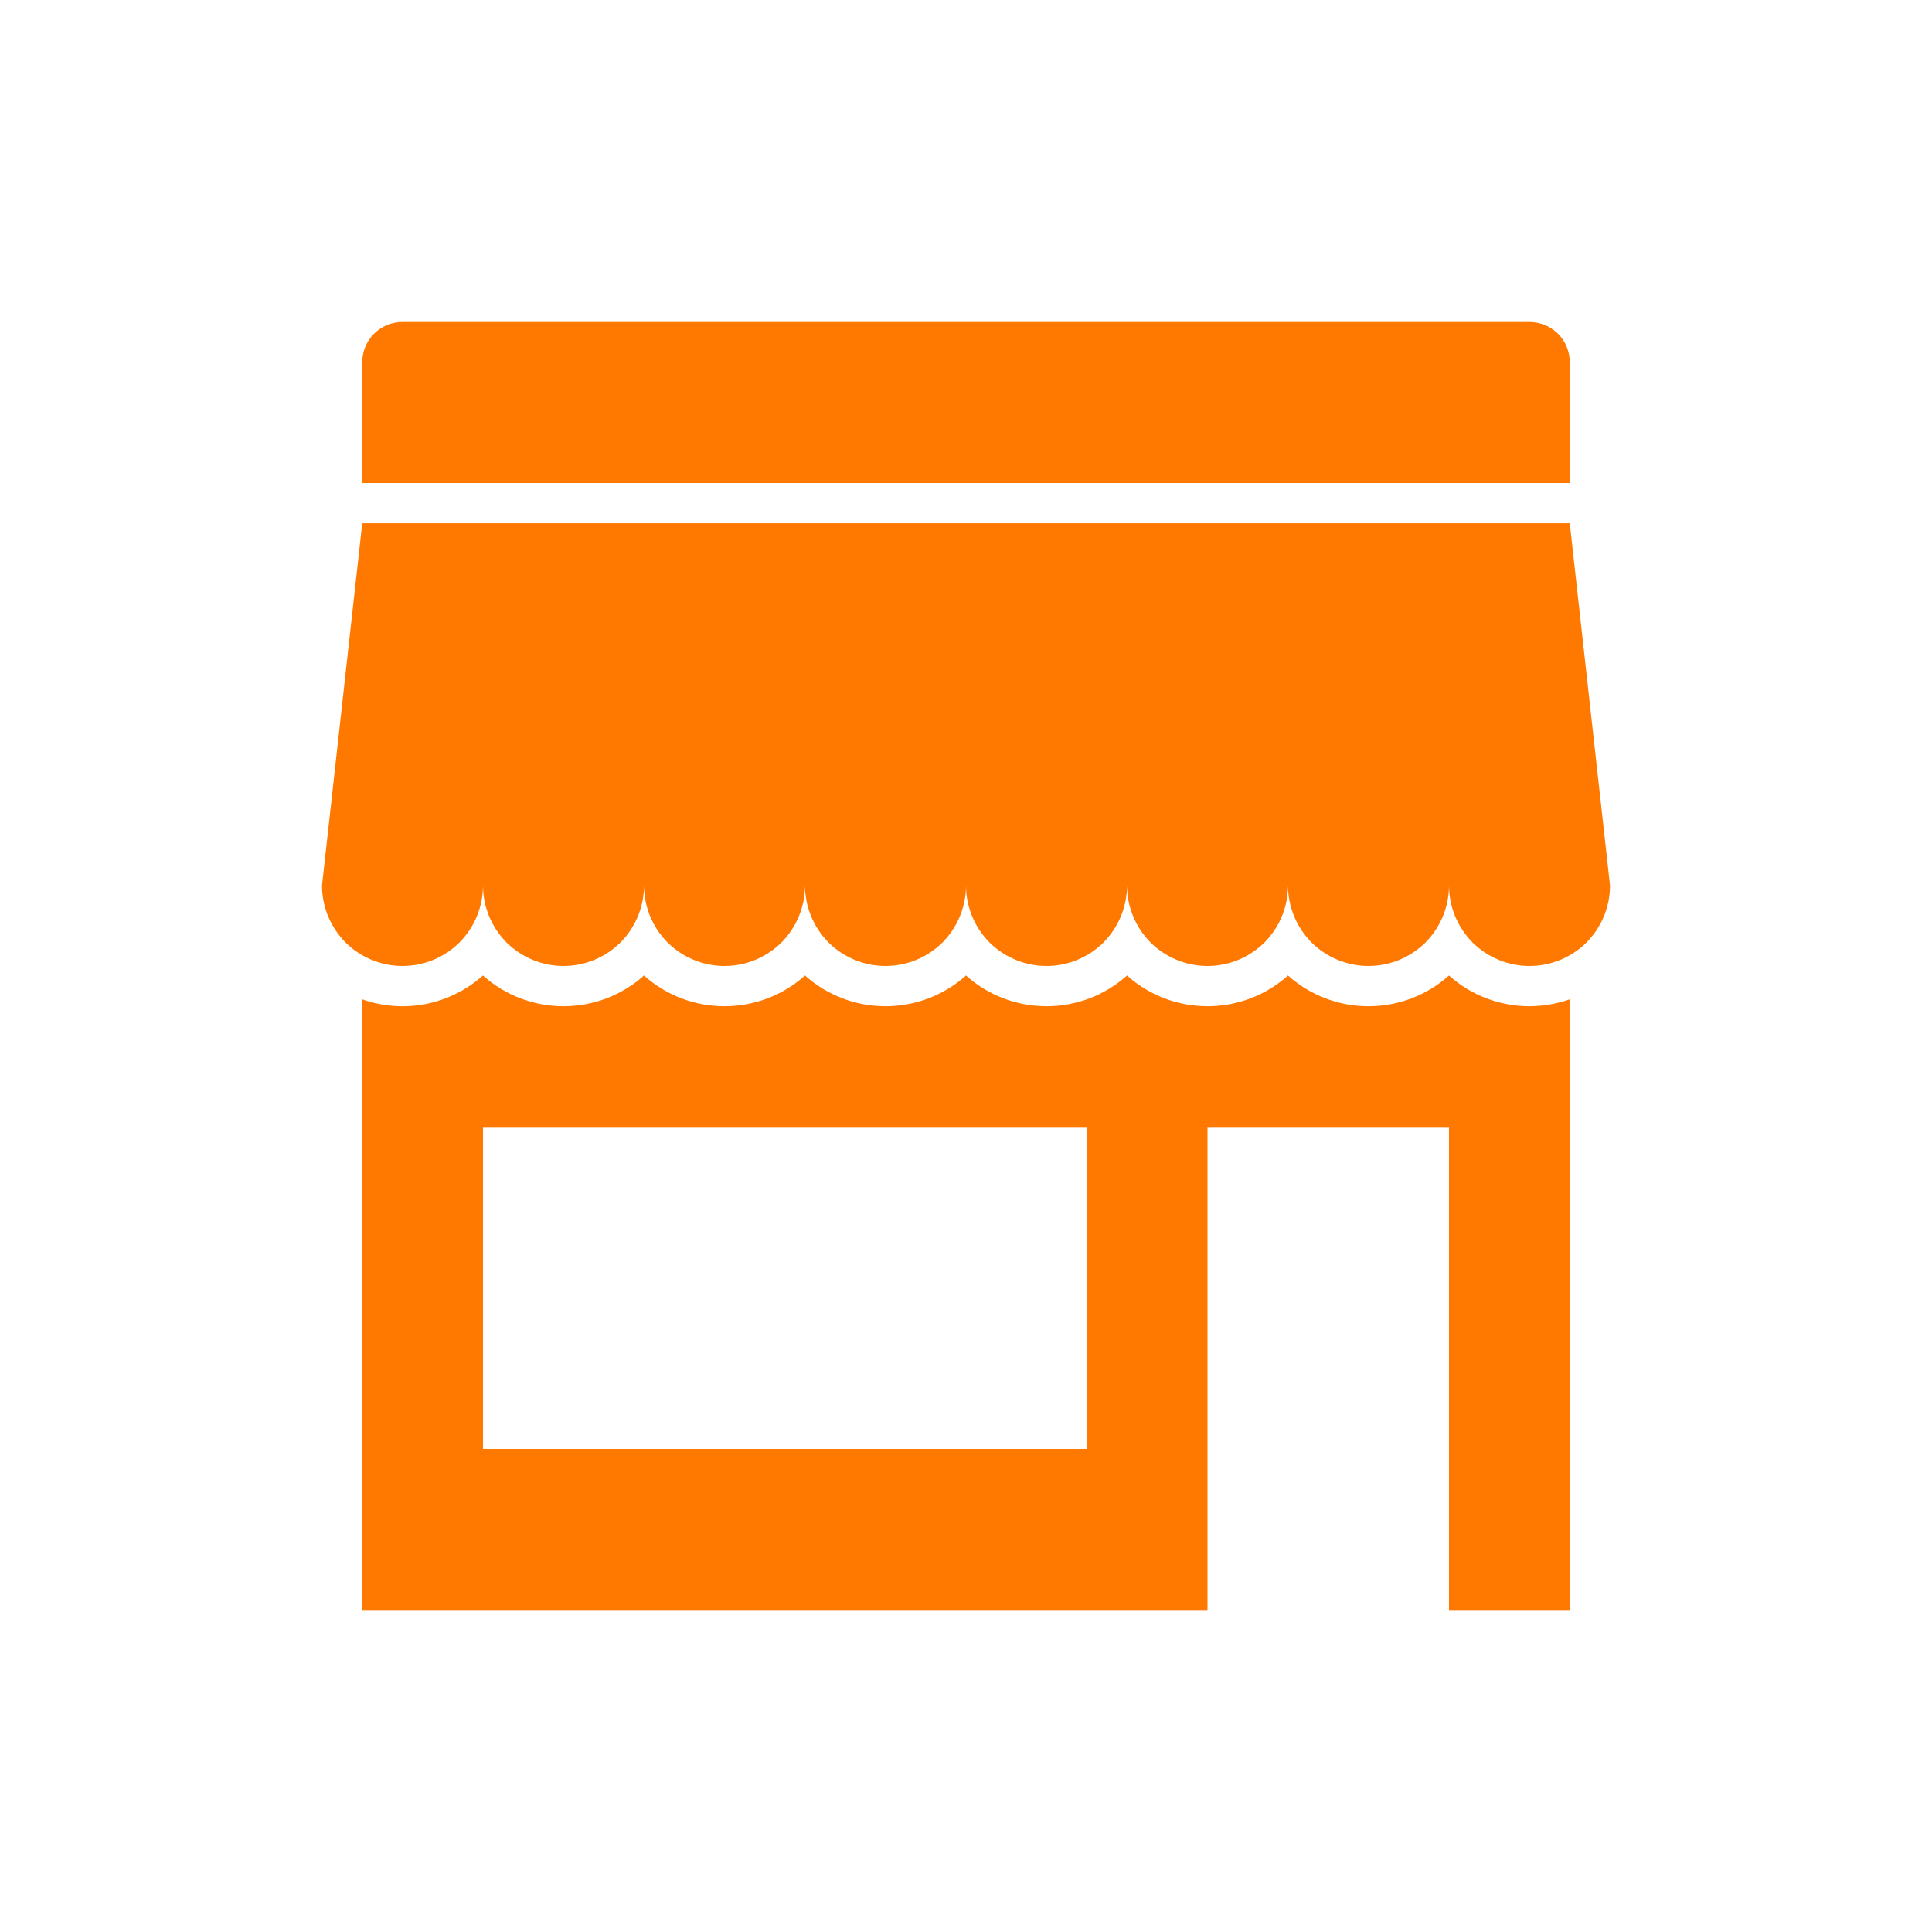 <?xml version="1.0"?>
<svg width="120" height="120" xmlns="http://www.w3.org/2000/svg" xmlns:svg="http://www.w3.org/2000/svg">
 <g class="layer">
  <title>Layer 1</title>
  <path clip-rule="evenodd" d="m22.5,30l75,0l0,-7.5c0,-0.66 -0.26,-1.3 -0.73,-1.77c-0.47,-0.47 -1.11,-0.73 -1.77,-0.73l-70,0c-0.66,0 -1.3,0.26 -1.77,0.73c-0.47,0.47 -0.73,1.11 -0.73,1.77l0,7.5zm72.5,32.5c-1.85,0 -3.63,-0.68 -5,-1.91c-1.37,1.23 -3.15,1.91 -5,1.91c-1.85,0 -3.63,-0.68 -5,-1.91c-1.37,1.23 -3.15,1.91 -5,1.91c-1.85,0 -3.63,-0.68 -5,-1.91c-1.37,1.23 -3.15,1.91 -5,1.91c-1.85,0 -3.63,-0.68 -5,-1.91c-1.37,1.23 -3.15,1.91 -5,1.91c-1.85,0 -3.63,-0.68 -5,-1.91c-1.37,1.23 -3.15,1.91 -5,1.91c-1.85,0 -3.63,-0.68 -5,-1.91c-1.37,1.23 -3.15,1.91 -5,1.91c-1.85,0 -3.63,-0.68 -5,-1.91c-1,0.89 -2.23,1.51 -3.55,1.77c-1.32,0.26 -2.68,0.16 -3.95,-0.29l0,37.93l52.5,0l0,-30l15,0l0,30l7.5,0l0,-37.93c-0.8,0.28 -1.65,0.43 -2.5,0.43l0,0zm-27.5,27.5l-37.5,0l0,-20l37.5,0l0,20zm30,-57.5l-75,0l-2.5,22.5c0,1.33 0.53,2.6 1.46,3.54c0.94,0.93 2.21,1.46 3.54,1.46c1.33,0 2.6,-0.53 3.54,-1.46c0.93,-0.94 1.46,-2.21 1.46,-3.54c0,1.33 0.53,2.6 1.46,3.54c0.94,0.93 2.21,1.46 3.54,1.46c1.33,0 2.6,-0.53 3.54,-1.46c0.93,-0.94 1.46,-2.21 1.46,-3.54c0,1.33 0.53,2.6 1.46,3.54c0.94,0.93 2.21,1.46 3.54,1.46c1.33,0 2.6,-0.53 3.54,-1.46c0.93,-0.94 1.46,-2.21 1.46,-3.54c0,1.33 0.53,2.6 1.46,3.54c0.94,0.93 2.21,1.46 3.54,1.46c1.33,0 2.6,-0.53 3.54,-1.46c0.93,-0.94 1.46,-2.21 1.46,-3.54c0,1.33 0.53,2.6 1.46,3.54c0.94,0.93 2.21,1.46 3.54,1.46c1.33,0 2.6,-0.53 3.54,-1.46c0.93,-0.94 1.46,-2.21 1.46,-3.54c0,1.33 0.53,2.6 1.46,3.54c0.94,0.93 2.21,1.46 3.54,1.46c1.33,0 2.6,-0.53 3.54,-1.46c0.93,-0.94 1.46,-2.21 1.46,-3.54c0,1.33 0.53,2.6 1.46,3.54c0.94,0.93 2.21,1.46 3.54,1.46c1.33,0 2.6,-0.53 3.54,-1.46c0.93,-0.94 1.46,-2.21 1.46,-3.54c0,1.33 0.53,2.6 1.46,3.54c0.94,0.93 2.21,1.46 3.54,1.46c1.33,0 2.6,-0.53 3.54,-1.46c0.93,-0.94 1.46,-2.21 1.46,-3.54l-2.5,-22.5z" fill="#ff7900" fill-rule="evenodd" id="svg_1"/>
 </g>
</svg><!--rss params start selur eriWtaF 3209872534fwcs_deps:::___:::unknowndepsrss params end selur eriWtaF 32474893457-->
